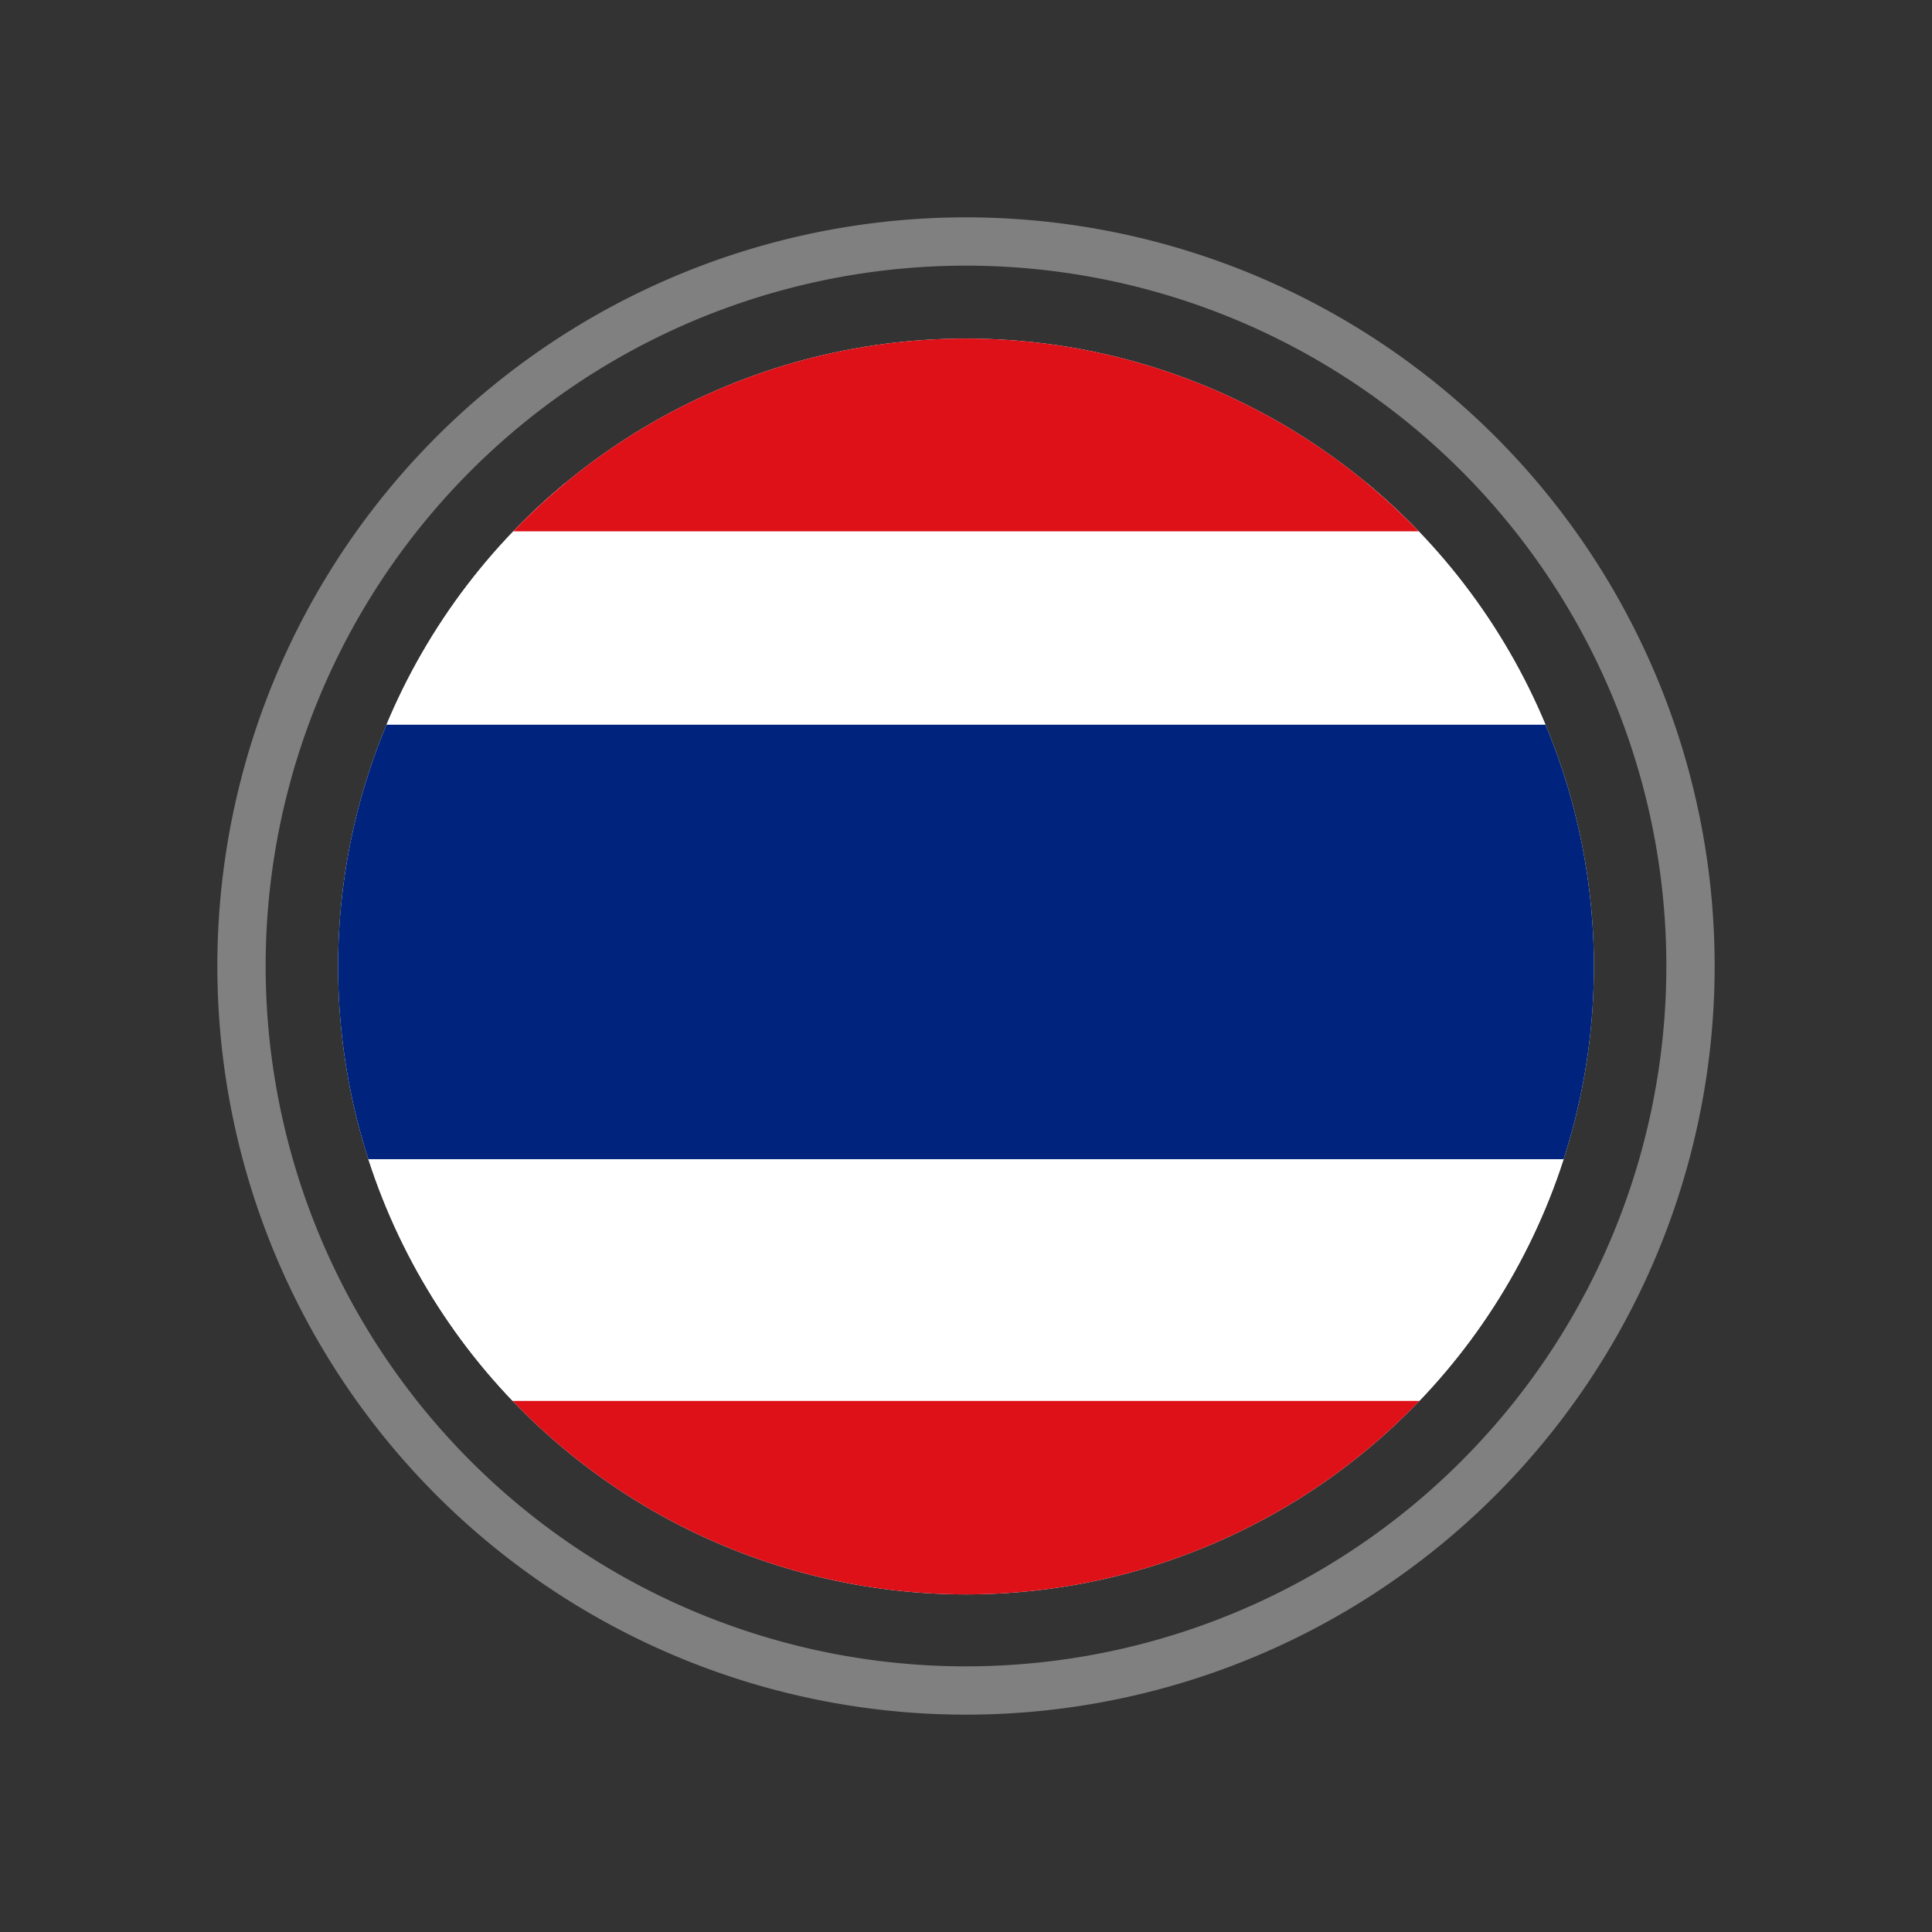 <svg id="Layer_1" data-name="Layer 1" xmlns="http://www.w3.org/2000/svg" xmlns:xlink="http://www.w3.org/1999/xlink" viewBox="0 0 40 40"><rect x="0" y="0" width="40" height="40" fill="#333333" stroke="none"/><defs><style>.cls-1{fill:#fff;}.cls-2{fill:#111;fill-opacity:0;opacity:0.6;isolation:isolate;}.cls-3{fill:none;stroke:gray;}.cls-4{clip-path:url(#clip-path);}.cls-5{fill:#de1018;}.cls-6{fill:#00247d;}</style><clipPath id="clip-path" transform="translate(4 4)"><circle id="_Ellipse_" data-name="&lt;Ellipse&gt;" class="cls-1" cx="16" cy="16.01" r="13"/></clipPath></defs><title>flag_TH</title><g id="Settings"><g id="Flags-icons"><g id="flag_TH" data-name="flag TH"><rect id="boundingbox" class="cls-2" width="40" height="40"/><path id="Shape" class="cls-3" d="M16,1A15,15,0,1,0,31,16,15,15,0,0,0,16,1h0Z" transform="translate(4 4)"/></g></g></g><circle id="_Ellipse_2" data-name="&lt;Ellipse&gt;" class="cls-1" cx="20" cy="20.01" r="13"/><g class="cls-4"><g id="Rectangle-path"><path class="cls-5" d="M31.9,25H0.12q0,2.5,0,5H32C32,28.33,31.94,26.67,31.9,25Z" transform="translate(4 4)"/><path class="cls-1" d="M31.77,20H0.11q0,2.5,0,5H31.9C31.85,23.33,31.81,21.67,31.77,20Z" transform="translate(4 4)"/><path class="cls-6" d="M31.72,16c0-1.66.07-3.34,0.14-5H0q0.07,4.5.09,9H31.77C31.74,18.68,31.72,17.36,31.72,16Z" transform="translate(4 4)"/><path class="cls-1" d="M32,6h-32Q0,8.5,0,11H31.86C31.94,9.33,32,7.66,32,6Z" transform="translate(4 4)"/><path class="cls-5" d="M31.79,2H-0.12q0,2.5.08,5H32A41.54,41.54,0,0,0,31.79,2Z" transform="translate(4 4)"/></g></g></svg>